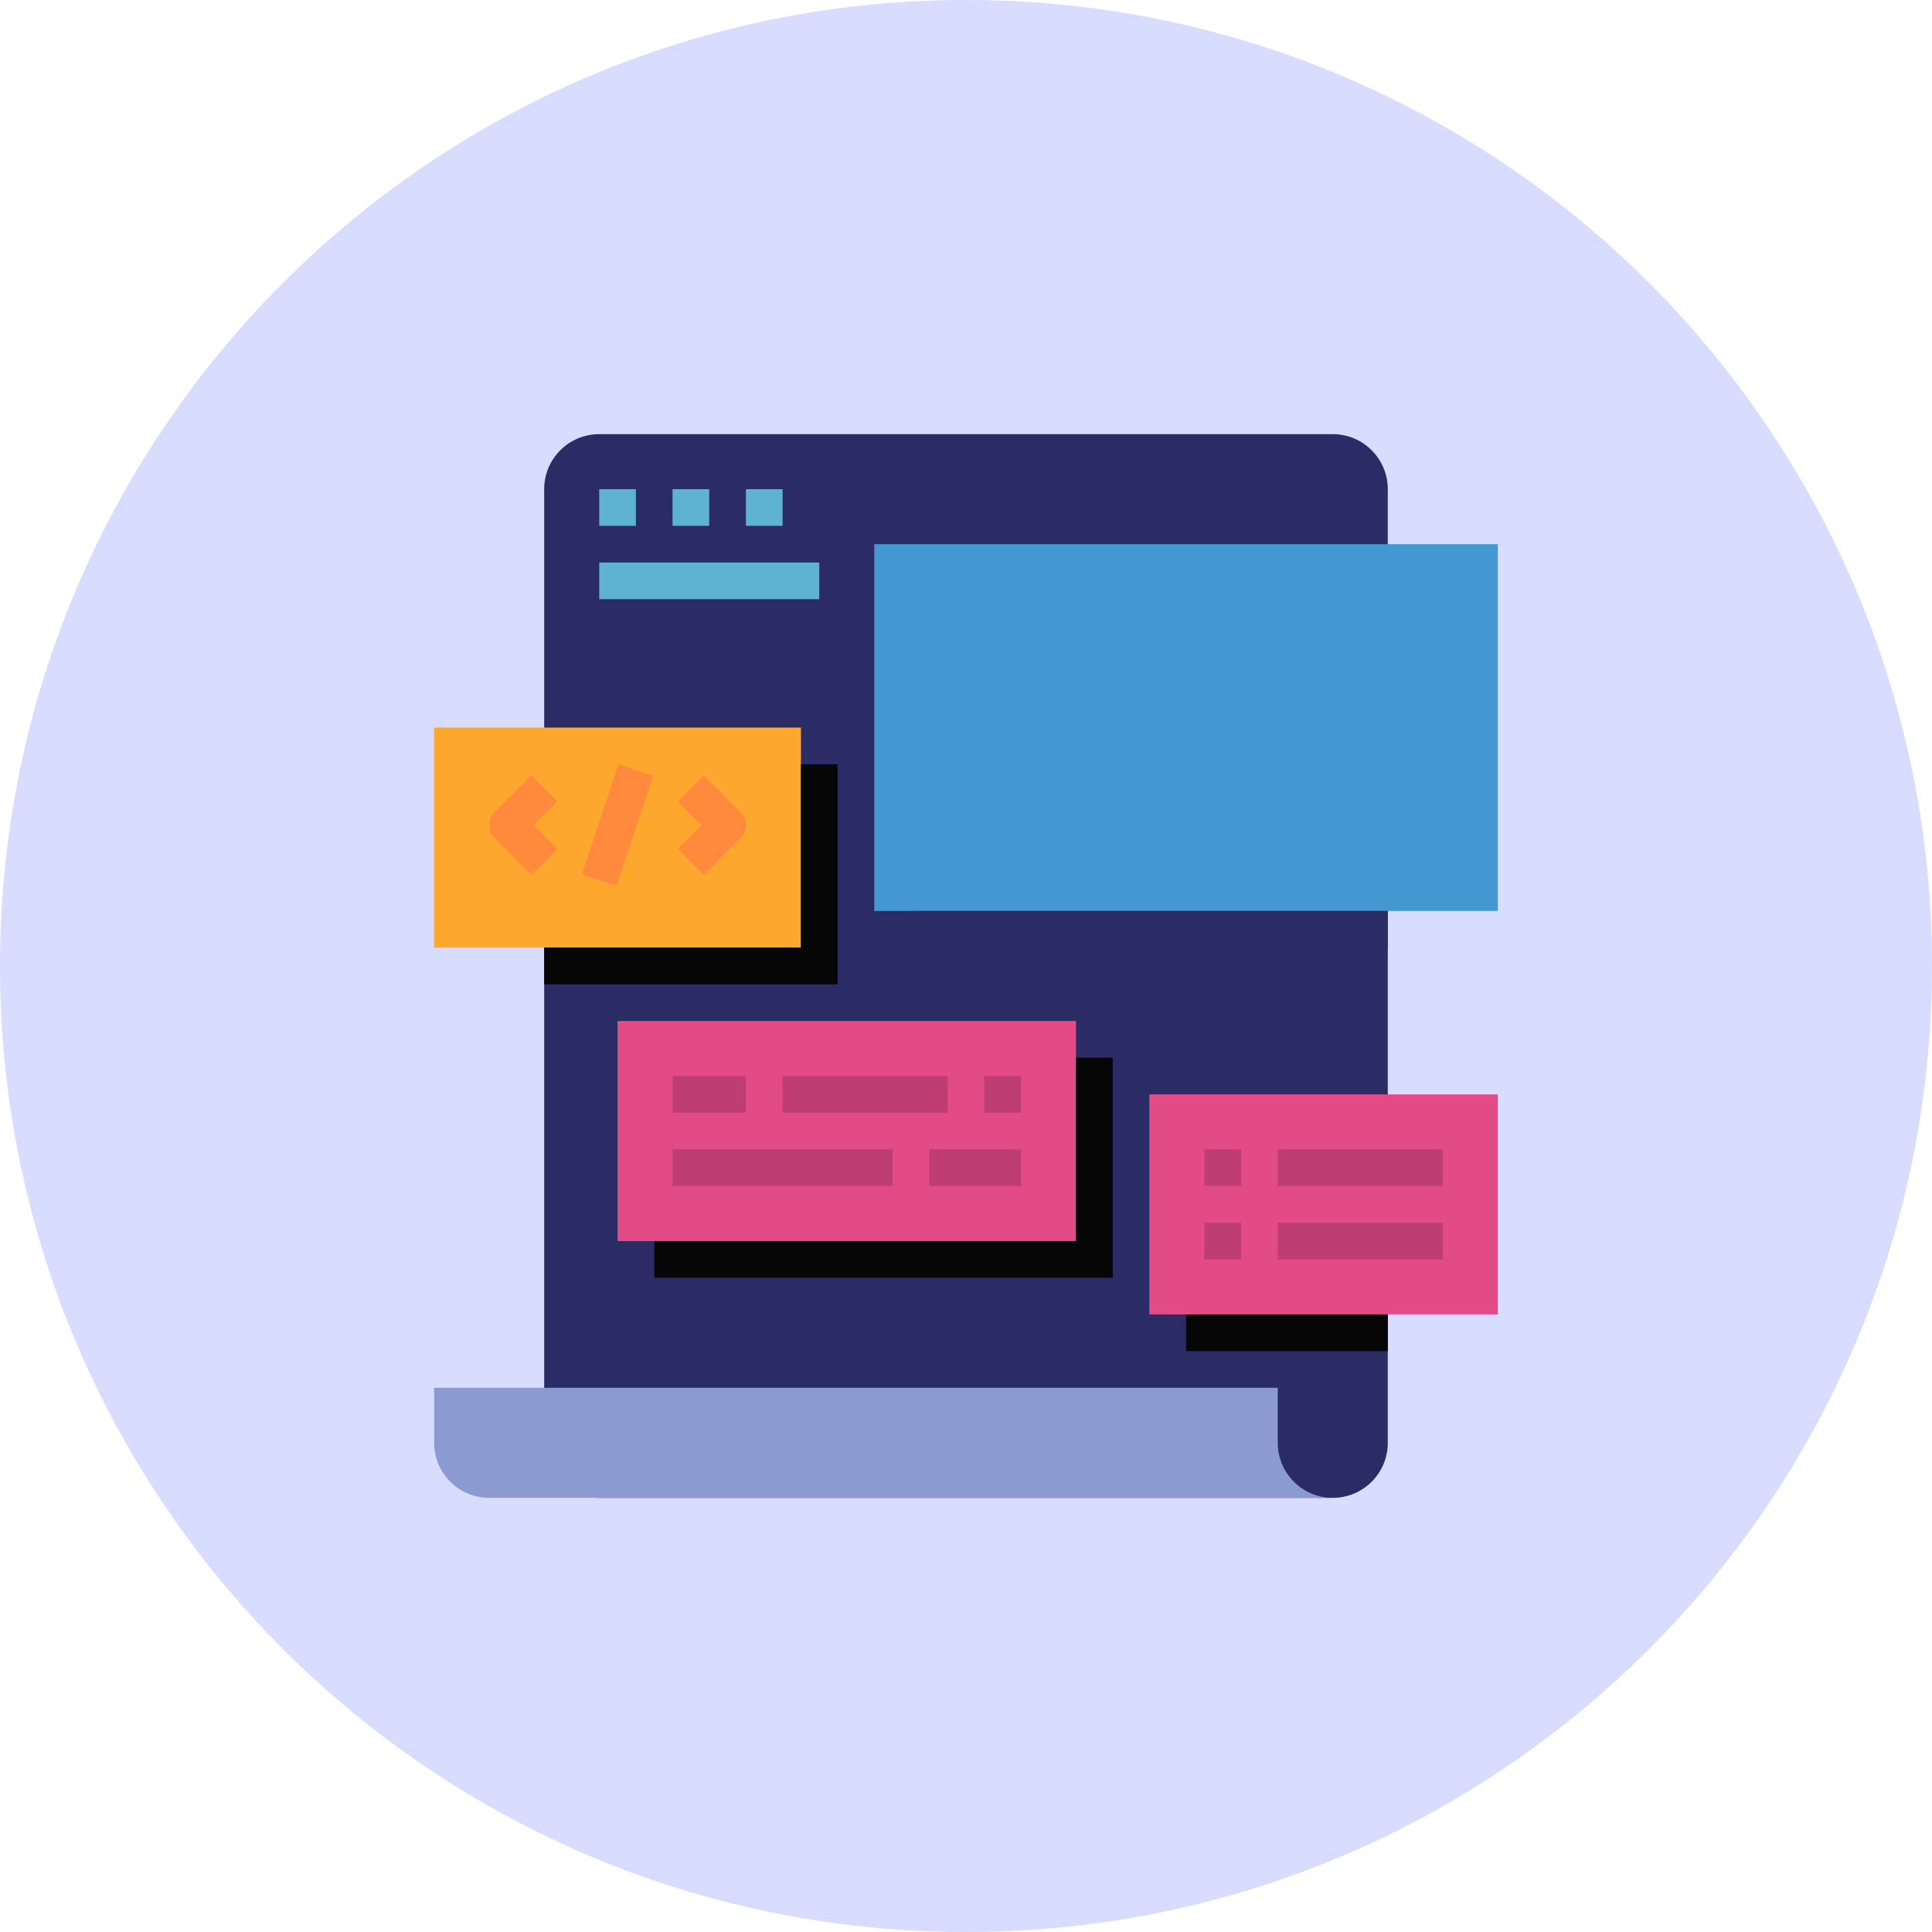 <svg width="89" height="89" viewBox="0 0 89 89" fill="none" xmlns="http://www.w3.org/2000/svg">
<g clip-path="url(#clip0_1133_1318)">
<path d="M44.5 89C69.077 89 89 69.077 89 44.5C89 19.923 69.077 0 44.5 0C19.923 0 0 19.923 0 44.5C0 69.077 19.923 89 44.5 89Z" fill="#D8DCFF"/>
<path d="M63.93 66.465C63.93 67.865 62.796 69 61.396 69H27.603C26.203 69 25.068 67.865 25.068 66.465V22.535C25.068 21.135 26.203 20 27.603 20H61.396C62.796 20 63.93 21.135 63.93 22.535V66.465Z" fill="#2B2B66"/>
<path d="M61.397 69H22.535C21.135 69 20 67.865 20 66.465V63.931H58.862V66.465C58.862 67.865 59.997 69 61.397 69Z" fill="#8B9AD1"/>
<path d="M36.897 33.517H20V43.655H36.897V33.517Z" fill="#FDA72F"/>
<path d="M24.472 40.295L22.782 38.606C22.453 38.276 22.453 37.741 22.782 37.411L24.472 35.722L25.666 36.916L24.574 38.009L25.666 39.101L24.472 40.295Z" fill="#FF8A3D"/>
<path d="M32.425 40.295L31.23 39.101L32.323 38.008L31.23 36.916L32.425 35.721L34.115 37.411C34.444 37.74 34.444 38.276 34.115 38.605L32.425 40.295Z" fill="#FF8A3D"/>
<path d="M28.491 35.207L26.801 40.276L28.404 40.81L30.094 35.742L28.491 35.207Z" fill="#FF8A3D"/>
<path d="M68.999 25.069H40.275V41.965H68.999V25.069Z" fill="#4398D1"/>
<path d="M49.568 47.034H28.447V57.172H49.568V47.034Z" fill="#E34B87"/>
<path d="M34.362 49.569H30.982V51.258H34.362V49.569Z" fill="#BF3D75"/>
<path d="M43.654 49.569H36.051V51.258H43.654V49.569Z" fill="#BF3D75"/>
<path d="M47.033 49.569H45.344V51.258H47.033V49.569Z" fill="#BF3D75"/>
<path d="M41.12 52.948H30.982V54.638H41.12V52.948Z" fill="#BF3D75"/>
<path d="M47.035 52.948H42.81V54.638H47.035V52.948Z" fill="#BF3D75"/>
<path d="M29.293 22.535H27.604V24.224H29.293V22.535Z" fill="#5EB3D1"/>
<path d="M32.672 22.535H30.982V24.224H32.672V22.535Z" fill="#5EB3D1"/>
<path d="M36.051 22.535H34.361V24.224H36.051V22.535Z" fill="#5EB3D1"/>
<path d="M37.741 25.914H27.604V27.603H37.741V25.914Z" fill="#5EB3D1"/>
<path d="M68.999 50.414H52.947V60.551H68.999V50.414Z" fill="#E34B87"/>
<path d="M57.172 52.948H55.482V54.638H57.172V52.948Z" fill="#BF3D75"/>
<path d="M57.172 56.327H55.482V58.017H57.172V56.327Z" fill="#BF3D75"/>
<path d="M66.465 52.948H58.861V54.638H66.465V52.948Z" fill="#BF3D75"/>
<path d="M66.465 56.327H58.861V58.017H66.465V56.327Z" fill="#BF3D75"/>
<path d="M63.93 41.965H41.965V43.655H63.93V41.965Z" fill="#2B2B66"/>
<path d="M63.932 60.551H54.639V62.241H63.932V60.551Z" fill="#060607"/>
<path d="M36.896 35.207V43.655H25.068V45.345H38.586V35.207H36.896Z" fill="#060607"/>
<path d="M49.57 48.724V57.172H30.139V58.862H51.259V48.724H49.57Z" fill="#060607"/>
</g>
<defs>
<clipPath id="clip0_1133_1318">
<rect width="89" height="89" fill="white"/>
</clipPath>
</defs>
</svg>
